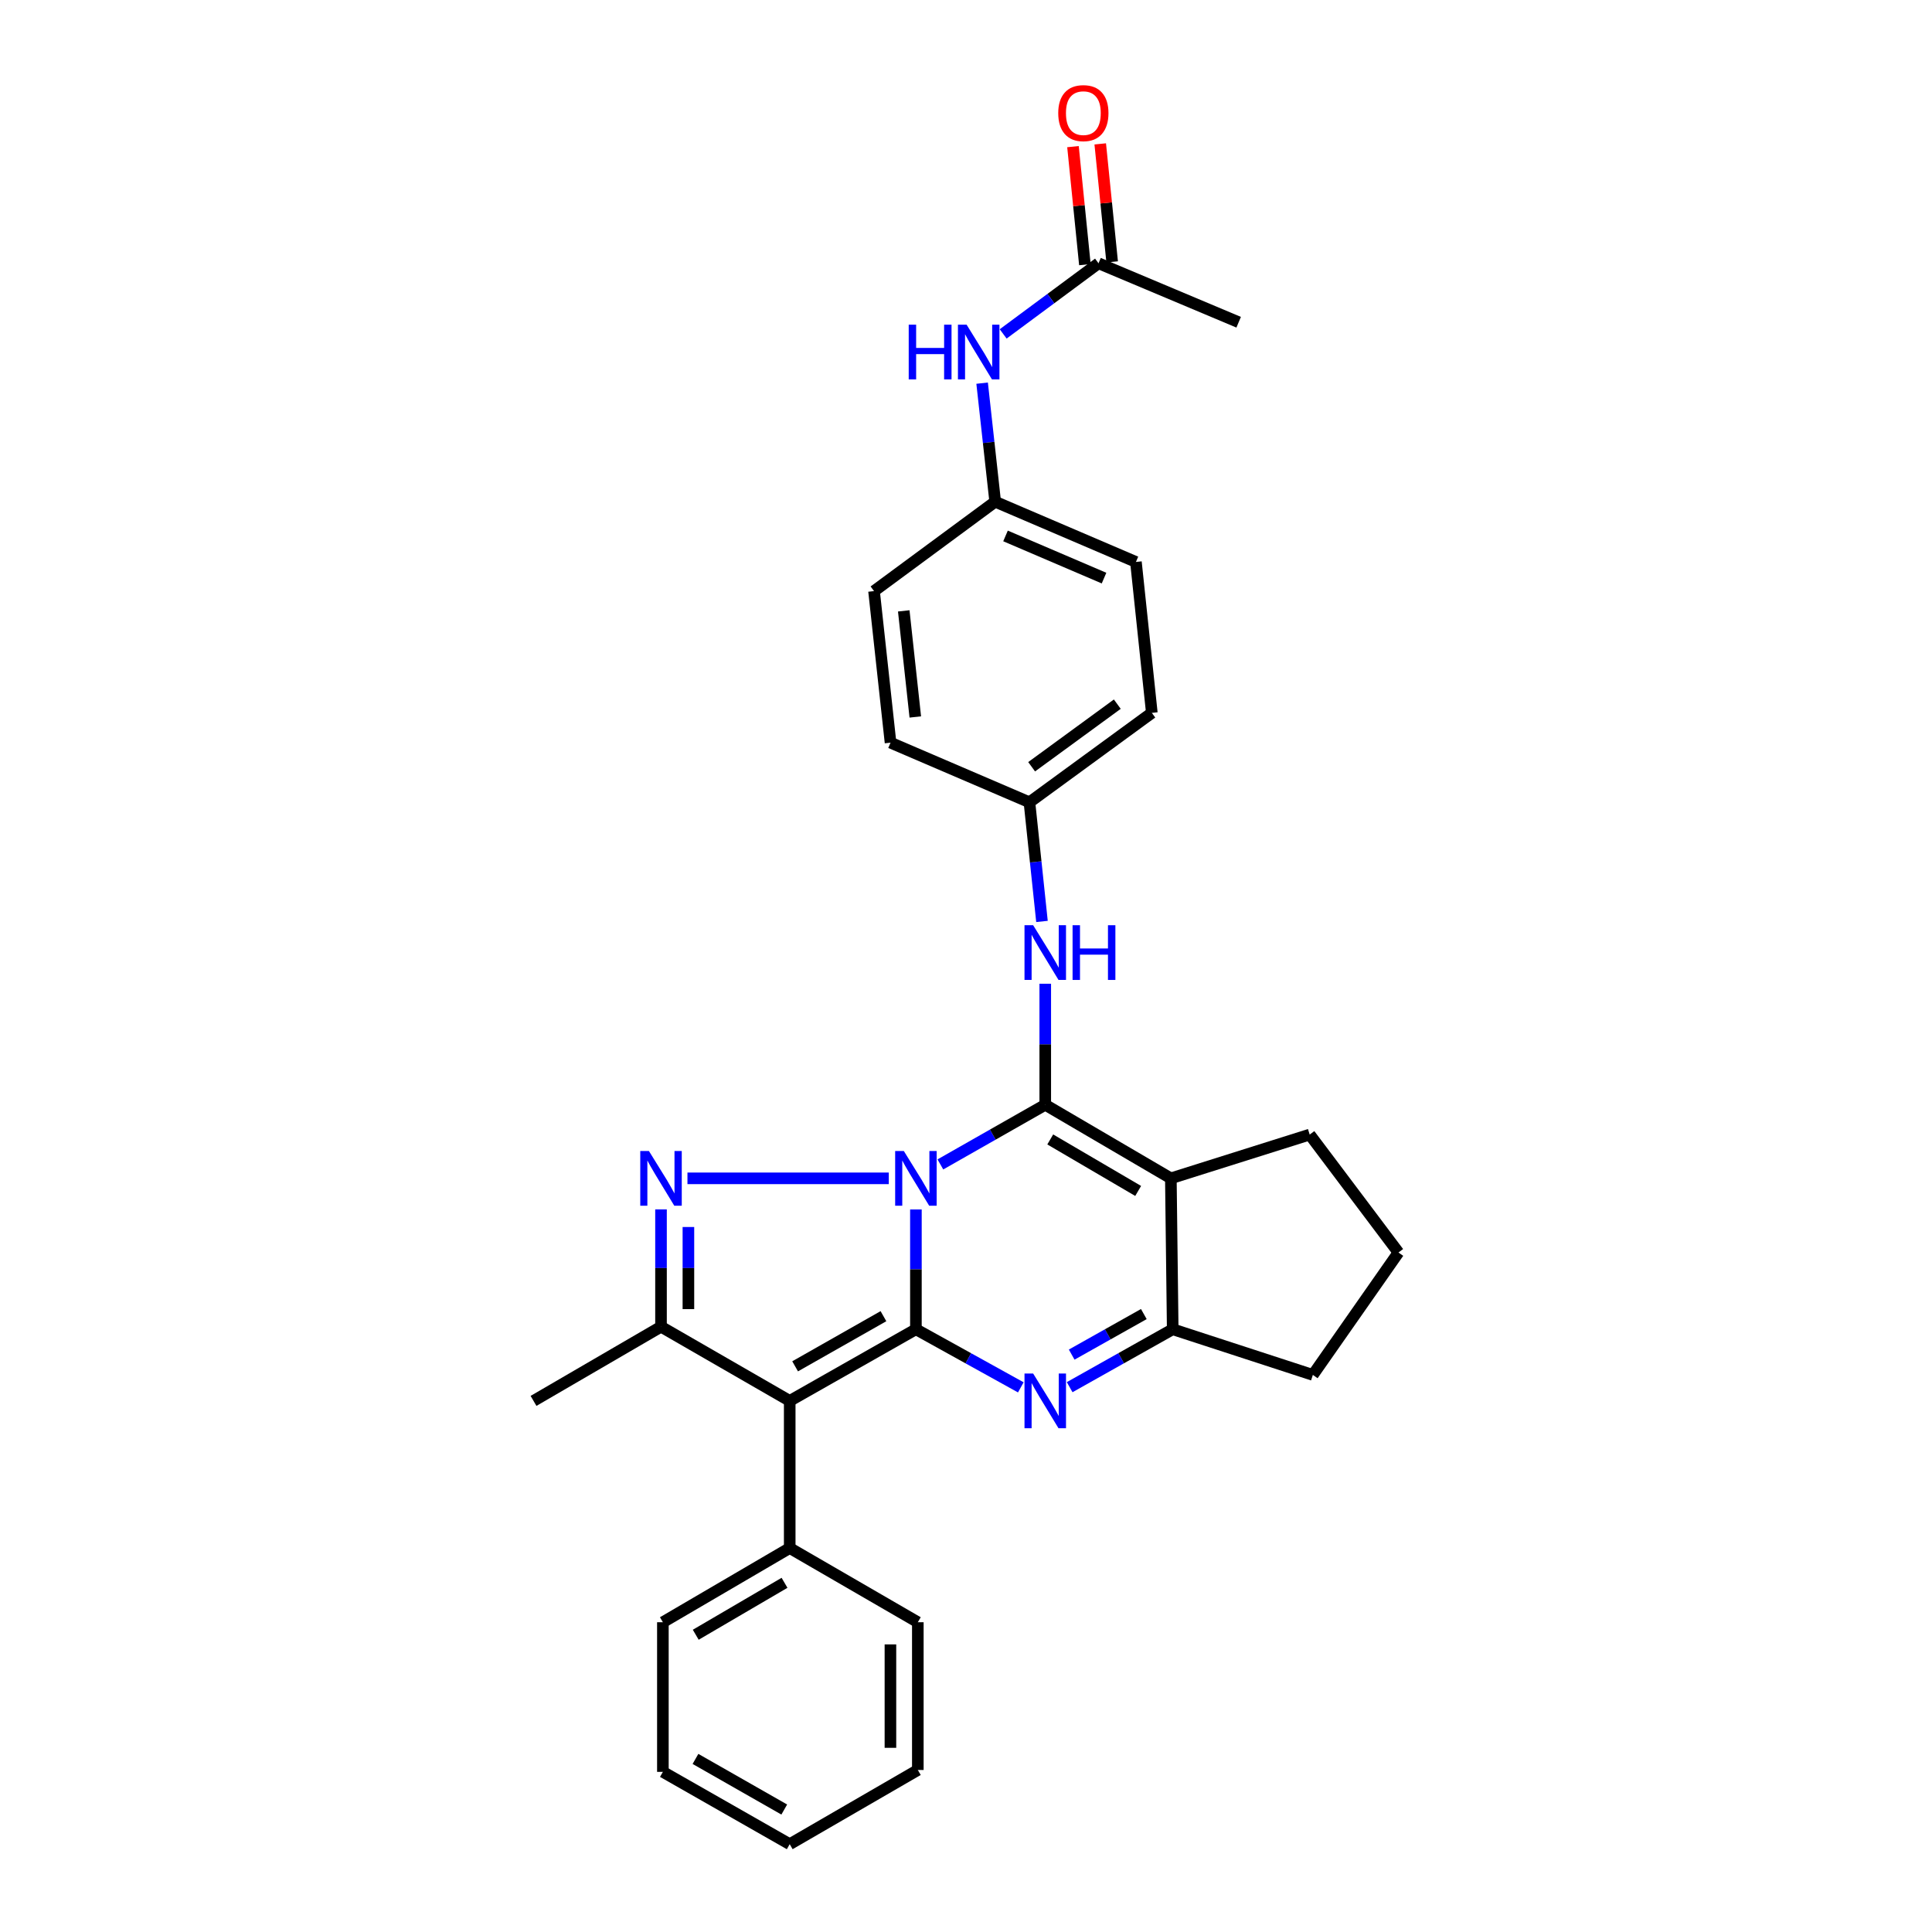 <?xml version='1.0' encoding='iso-8859-1'?>
<svg version='1.1' baseProfile='full'
              xmlns='http://www.w3.org/2000/svg'
                      xmlns:rdkit='http://www.rdkit.org/xml'
                      xmlns:xlink='http://www.w3.org/1999/xlink'
                  xml:space='preserve'
width='1000px' height='1000px' viewBox='0 0 1000 1000'>
<!-- END OF HEADER -->
<rect style='opacity:1.0;fill:#FFFFFF;stroke:none' width='1000' height='1000' x='0' y='0'> </rect>
<path class='bond-0' d='M 474.073,626.021 L 474.073,657.021' style='fill:none;fill-rule:evenodd;stroke:#0000FF;stroke-width:6px;stroke-linecap:butt;stroke-linejoin:miter;stroke-opacity:1' />
<path class='bond-0' d='M 474.073,657.021 L 474.073,688.02' style='fill:none;fill-rule:evenodd;stroke:#000000;stroke-width:6px;stroke-linecap:butt;stroke-linejoin:miter;stroke-opacity:1' />
<path class='bond-1' d='M 486.739,602.704 L 513.88,587.265' style='fill:none;fill-rule:evenodd;stroke:#0000FF;stroke-width:6px;stroke-linecap:butt;stroke-linejoin:miter;stroke-opacity:1' />
<path class='bond-1' d='M 513.88,587.265 L 541.021,571.825' style='fill:none;fill-rule:evenodd;stroke:#000000;stroke-width:6px;stroke-linecap:butt;stroke-linejoin:miter;stroke-opacity:1' />
<path class='bond-2' d='M 460.035,609.908 L 355.825,609.908' style='fill:none;fill-rule:evenodd;stroke:#0000FF;stroke-width:6px;stroke-linecap:butt;stroke-linejoin:miter;stroke-opacity:1' />
<path class='bond-3' d='M 474.073,688.02 L 408.755,725.103' style='fill:none;fill-rule:evenodd;stroke:#000000;stroke-width:6px;stroke-linecap:butt;stroke-linejoin:miter;stroke-opacity:1' />
<path class='bond-3' d='M 457.274,681.251 L 411.552,707.208' style='fill:none;fill-rule:evenodd;stroke:#000000;stroke-width:6px;stroke-linecap:butt;stroke-linejoin:miter;stroke-opacity:1' />
<path class='bond-4' d='M 474.073,688.02 L 501.221,703.057' style='fill:none;fill-rule:evenodd;stroke:#000000;stroke-width:6px;stroke-linecap:butt;stroke-linejoin:miter;stroke-opacity:1' />
<path class='bond-4' d='M 501.221,703.057 L 528.368,718.094' style='fill:none;fill-rule:evenodd;stroke:#0000FF;stroke-width:6px;stroke-linecap:butt;stroke-linejoin:miter;stroke-opacity:1' />
<path class='bond-5' d='M 541.021,571.825 L 606.032,609.908' style='fill:none;fill-rule:evenodd;stroke:#000000;stroke-width:6px;stroke-linecap:butt;stroke-linejoin:miter;stroke-opacity:1' />
<path class='bond-5' d='M 543.605,589.774 L 589.113,616.432' style='fill:none;fill-rule:evenodd;stroke:#000000;stroke-width:6px;stroke-linecap:butt;stroke-linejoin:miter;stroke-opacity:1' />
<path class='bond-8' d='M 541.021,571.825 L 541.021,540.503' style='fill:none;fill-rule:evenodd;stroke:#000000;stroke-width:6px;stroke-linecap:butt;stroke-linejoin:miter;stroke-opacity:1' />
<path class='bond-8' d='M 541.021,540.503 L 541.021,509.181' style='fill:none;fill-rule:evenodd;stroke:#0000FF;stroke-width:6px;stroke-linecap:butt;stroke-linejoin:miter;stroke-opacity:1' />
<path class='bond-6' d='M 342.138,625.988 L 342.138,656.346' style='fill:none;fill-rule:evenodd;stroke:#0000FF;stroke-width:6px;stroke-linecap:butt;stroke-linejoin:miter;stroke-opacity:1' />
<path class='bond-6' d='M 342.138,656.346 L 342.138,686.704' style='fill:none;fill-rule:evenodd;stroke:#000000;stroke-width:6px;stroke-linecap:butt;stroke-linejoin:miter;stroke-opacity:1' />
<path class='bond-6' d='M 356.318,635.096 L 356.318,656.346' style='fill:none;fill-rule:evenodd;stroke:#0000FF;stroke-width:6px;stroke-linecap:butt;stroke-linejoin:miter;stroke-opacity:1' />
<path class='bond-6' d='M 356.318,656.346 L 356.318,677.597' style='fill:none;fill-rule:evenodd;stroke:#000000;stroke-width:6px;stroke-linecap:butt;stroke-linejoin:miter;stroke-opacity:1' />
<path class='bond-9' d='M 408.755,725.103 L 408.755,801.26' style='fill:none;fill-rule:evenodd;stroke:#000000;stroke-width:6px;stroke-linecap:butt;stroke-linejoin:miter;stroke-opacity:1' />
<path class='bond-29' d='M 408.755,725.103 L 342.138,686.704' style='fill:none;fill-rule:evenodd;stroke:#000000;stroke-width:6px;stroke-linecap:butt;stroke-linejoin:miter;stroke-opacity:1' />
<path class='bond-30' d='M 553.653,718.002 L 580.323,703.011' style='fill:none;fill-rule:evenodd;stroke:#0000FF;stroke-width:6px;stroke-linecap:butt;stroke-linejoin:miter;stroke-opacity:1' />
<path class='bond-30' d='M 580.323,703.011 L 606.993,688.02' style='fill:none;fill-rule:evenodd;stroke:#000000;stroke-width:6px;stroke-linecap:butt;stroke-linejoin:miter;stroke-opacity:1' />
<path class='bond-30' d='M 554.706,701.143 L 573.375,690.649' style='fill:none;fill-rule:evenodd;stroke:#0000FF;stroke-width:6px;stroke-linecap:butt;stroke-linejoin:miter;stroke-opacity:1' />
<path class='bond-30' d='M 573.375,690.649 L 592.044,680.156' style='fill:none;fill-rule:evenodd;stroke:#000000;stroke-width:6px;stroke-linecap:butt;stroke-linejoin:miter;stroke-opacity:1' />
<path class='bond-7' d='M 606.032,609.908 L 606.993,688.02' style='fill:none;fill-rule:evenodd;stroke:#000000;stroke-width:6px;stroke-linecap:butt;stroke-linejoin:miter;stroke-opacity:1' />
<path class='bond-14' d='M 606.032,609.908 L 677.896,587.251' style='fill:none;fill-rule:evenodd;stroke:#000000;stroke-width:6px;stroke-linecap:butt;stroke-linejoin:miter;stroke-opacity:1' />
<path class='bond-16' d='M 342.138,686.704 L 276.151,725.103' style='fill:none;fill-rule:evenodd;stroke:#000000;stroke-width:6px;stroke-linecap:butt;stroke-linejoin:miter;stroke-opacity:1' />
<path class='bond-17' d='M 606.993,688.02 L 679.535,711.655' style='fill:none;fill-rule:evenodd;stroke:#000000;stroke-width:6px;stroke-linecap:butt;stroke-linejoin:miter;stroke-opacity:1' />
<path class='bond-13' d='M 539.326,476.936 L 536.081,446.1' style='fill:none;fill-rule:evenodd;stroke:#0000FF;stroke-width:6px;stroke-linecap:butt;stroke-linejoin:miter;stroke-opacity:1' />
<path class='bond-13' d='M 536.081,446.1 L 532.836,415.263' style='fill:none;fill-rule:evenodd;stroke:#000000;stroke-width:6px;stroke-linecap:butt;stroke-linejoin:miter;stroke-opacity:1' />
<path class='bond-24' d='M 408.755,801.26 L 343.107,839.666' style='fill:none;fill-rule:evenodd;stroke:#000000;stroke-width:6px;stroke-linecap:butt;stroke-linejoin:miter;stroke-opacity:1' />
<path class='bond-24' d='M 406.069,819.261 L 360.115,846.145' style='fill:none;fill-rule:evenodd;stroke:#000000;stroke-width:6px;stroke-linecap:butt;stroke-linejoin:miter;stroke-opacity:1' />
<path class='bond-25' d='M 408.755,801.26 L 475.066,839.666' style='fill:none;fill-rule:evenodd;stroke:#000000;stroke-width:6px;stroke-linecap:butt;stroke-linejoin:miter;stroke-opacity:1' />
<path class='bond-10' d='M 568.595,136.267 L 543.918,154.547' style='fill:none;fill-rule:evenodd;stroke:#000000;stroke-width:6px;stroke-linecap:butt;stroke-linejoin:miter;stroke-opacity:1' />
<path class='bond-10' d='M 543.918,154.547 L 519.24,172.827' style='fill:none;fill-rule:evenodd;stroke:#0000FF;stroke-width:6px;stroke-linecap:butt;stroke-linejoin:miter;stroke-opacity:1' />
<path class='bond-12' d='M 575.649,135.554 L 572.566,105.014' style='fill:none;fill-rule:evenodd;stroke:#000000;stroke-width:6px;stroke-linecap:butt;stroke-linejoin:miter;stroke-opacity:1' />
<path class='bond-12' d='M 572.566,105.014 L 569.482,74.473' style='fill:none;fill-rule:evenodd;stroke:#FF0000;stroke-width:6px;stroke-linecap:butt;stroke-linejoin:miter;stroke-opacity:1' />
<path class='bond-12' d='M 561.54,136.979 L 558.457,106.438' style='fill:none;fill-rule:evenodd;stroke:#000000;stroke-width:6px;stroke-linecap:butt;stroke-linejoin:miter;stroke-opacity:1' />
<path class='bond-12' d='M 558.457,106.438 L 555.374,75.897' style='fill:none;fill-rule:evenodd;stroke:#FF0000;stroke-width:6px;stroke-linecap:butt;stroke-linejoin:miter;stroke-opacity:1' />
<path class='bond-23' d='M 568.595,136.267 L 641.129,166.787' style='fill:none;fill-rule:evenodd;stroke:#000000;stroke-width:6px;stroke-linecap:butt;stroke-linejoin:miter;stroke-opacity:1' />
<path class='bond-11' d='M 508.346,198.321 L 511.728,229.003' style='fill:none;fill-rule:evenodd;stroke:#0000FF;stroke-width:6px;stroke-linecap:butt;stroke-linejoin:miter;stroke-opacity:1' />
<path class='bond-11' d='M 511.728,229.003 L 515.11,259.686' style='fill:none;fill-rule:evenodd;stroke:#000000;stroke-width:6px;stroke-linecap:butt;stroke-linejoin:miter;stroke-opacity:1' />
<path class='bond-18' d='M 532.836,415.263 L 460.94,384.404' style='fill:none;fill-rule:evenodd;stroke:#000000;stroke-width:6px;stroke-linecap:butt;stroke-linejoin:miter;stroke-opacity:1' />
<path class='bond-19' d='M 532.836,415.263 L 596.184,368.979' style='fill:none;fill-rule:evenodd;stroke:#000000;stroke-width:6px;stroke-linecap:butt;stroke-linejoin:miter;stroke-opacity:1' />
<path class='bond-19' d='M 533.973,396.87 L 578.316,364.472' style='fill:none;fill-rule:evenodd;stroke:#000000;stroke-width:6px;stroke-linecap:butt;stroke-linejoin:miter;stroke-opacity:1' />
<path class='bond-22' d='M 677.896,587.251 L 723.849,648.299' style='fill:none;fill-rule:evenodd;stroke:#000000;stroke-width:6px;stroke-linecap:butt;stroke-linejoin:miter;stroke-opacity:1' />
<path class='bond-15' d='M 515.11,259.686 L 587.952,290.867' style='fill:none;fill-rule:evenodd;stroke:#000000;stroke-width:6px;stroke-linecap:butt;stroke-linejoin:miter;stroke-opacity:1' />
<path class='bond-15' d='M 520.456,277.399 L 571.445,299.226' style='fill:none;fill-rule:evenodd;stroke:#000000;stroke-width:6px;stroke-linecap:butt;stroke-linejoin:miter;stroke-opacity:1' />
<path class='bond-32' d='M 515.11,259.686 L 452.4,305.954' style='fill:none;fill-rule:evenodd;stroke:#000000;stroke-width:6px;stroke-linecap:butt;stroke-linejoin:miter;stroke-opacity:1' />
<path class='bond-31' d='M 679.535,711.655 L 723.849,648.299' style='fill:none;fill-rule:evenodd;stroke:#000000;stroke-width:6px;stroke-linecap:butt;stroke-linejoin:miter;stroke-opacity:1' />
<path class='bond-21' d='M 460.94,384.404 L 452.4,305.954' style='fill:none;fill-rule:evenodd;stroke:#000000;stroke-width:6px;stroke-linecap:butt;stroke-linejoin:miter;stroke-opacity:1' />
<path class='bond-21' d='M 473.757,371.102 L 467.779,316.187' style='fill:none;fill-rule:evenodd;stroke:#000000;stroke-width:6px;stroke-linecap:butt;stroke-linejoin:miter;stroke-opacity:1' />
<path class='bond-20' d='M 596.184,368.979 L 587.952,290.867' style='fill:none;fill-rule:evenodd;stroke:#000000;stroke-width:6px;stroke-linecap:butt;stroke-linejoin:miter;stroke-opacity:1' />
<path class='bond-27' d='M 343.107,839.666 L 343.107,917.116' style='fill:none;fill-rule:evenodd;stroke:#000000;stroke-width:6px;stroke-linecap:butt;stroke-linejoin:miter;stroke-opacity:1' />
<path class='bond-26' d='M 475.066,839.666 L 475.066,916.14' style='fill:none;fill-rule:evenodd;stroke:#000000;stroke-width:6px;stroke-linecap:butt;stroke-linejoin:miter;stroke-opacity:1' />
<path class='bond-26' d='M 460.885,851.137 L 460.885,904.669' style='fill:none;fill-rule:evenodd;stroke:#000000;stroke-width:6px;stroke-linecap:butt;stroke-linejoin:miter;stroke-opacity:1' />
<path class='bond-28' d='M 475.066,916.14 L 408.755,954.545' style='fill:none;fill-rule:evenodd;stroke:#000000;stroke-width:6px;stroke-linecap:butt;stroke-linejoin:miter;stroke-opacity:1' />
<path class='bond-33' d='M 343.107,917.116 L 408.755,954.545' style='fill:none;fill-rule:evenodd;stroke:#000000;stroke-width:6px;stroke-linecap:butt;stroke-linejoin:miter;stroke-opacity:1' />
<path class='bond-33' d='M 359.978,910.412 L 405.932,936.612' style='fill:none;fill-rule:evenodd;stroke:#000000;stroke-width:6px;stroke-linecap:butt;stroke-linejoin:miter;stroke-opacity:1' />
<path  class='atom-0' d='M 467.813 595.748
L 477.093 610.748
Q 478.013 612.228, 479.493 614.908
Q 480.973 617.588, 481.053 617.748
L 481.053 595.748
L 484.813 595.748
L 484.813 624.068
L 480.933 624.068
L 470.973 607.668
Q 469.813 605.748, 468.573 603.548
Q 467.373 601.348, 467.013 600.668
L 467.013 624.068
L 463.333 624.068
L 463.333 595.748
L 467.813 595.748
' fill='#0000FF'/>
<path  class='atom-3' d='M 335.878 595.748
L 345.158 610.748
Q 346.078 612.228, 347.558 614.908
Q 349.038 617.588, 349.118 617.748
L 349.118 595.748
L 352.878 595.748
L 352.878 624.068
L 348.998 624.068
L 339.038 607.668
Q 337.878 605.748, 336.638 603.548
Q 335.438 601.348, 335.078 600.668
L 335.078 624.068
L 331.398 624.068
L 331.398 595.748
L 335.878 595.748
' fill='#0000FF'/>
<path  class='atom-5' d='M 534.761 710.943
L 544.041 725.943
Q 544.961 727.423, 546.441 730.103
Q 547.921 732.783, 548.001 732.943
L 548.001 710.943
L 551.761 710.943
L 551.761 739.263
L 547.881 739.263
L 537.921 722.863
Q 536.761 720.943, 535.521 718.743
Q 534.321 716.543, 533.961 715.863
L 533.961 739.263
L 530.281 739.263
L 530.281 710.943
L 534.761 710.943
' fill='#0000FF'/>
<path  class='atom-9' d='M 534.761 478.892
L 544.041 493.892
Q 544.961 495.372, 546.441 498.052
Q 547.921 500.732, 548.001 500.892
L 548.001 478.892
L 551.761 478.892
L 551.761 507.212
L 547.881 507.212
L 537.921 490.812
Q 536.761 488.892, 535.521 486.692
Q 534.321 484.492, 533.961 483.812
L 533.961 507.212
L 530.281 507.212
L 530.281 478.892
L 534.761 478.892
' fill='#0000FF'/>
<path  class='atom-9' d='M 555.161 478.892
L 559.001 478.892
L 559.001 490.932
L 573.481 490.932
L 573.481 478.892
L 577.321 478.892
L 577.321 507.212
L 573.481 507.212
L 573.481 494.132
L 559.001 494.132
L 559.001 507.212
L 555.161 507.212
L 555.161 478.892
' fill='#0000FF'/>
<path  class='atom-12' d='M 470.35 168.052
L 474.19 168.052
L 474.19 180.092
L 488.67 180.092
L 488.67 168.052
L 492.51 168.052
L 492.51 196.372
L 488.67 196.372
L 488.67 183.292
L 474.19 183.292
L 474.19 196.372
L 470.35 196.372
L 470.35 168.052
' fill='#0000FF'/>
<path  class='atom-12' d='M 500.31 168.052
L 509.59 183.052
Q 510.51 184.532, 511.99 187.212
Q 513.47 189.892, 513.55 190.052
L 513.55 168.052
L 517.31 168.052
L 517.31 196.372
L 513.43 196.372
L 503.47 179.972
Q 502.31 178.052, 501.07 175.852
Q 499.87 173.652, 499.51 172.972
L 499.51 196.372
L 495.83 196.372
L 495.83 168.052
L 500.31 168.052
' fill='#0000FF'/>
<path  class='atom-13' d='M 547.74 58.55
Q 547.74 51.75, 551.1 47.95
Q 554.46 44.15, 560.74 44.15
Q 567.02 44.15, 570.38 47.95
Q 573.74 51.75, 573.74 58.55
Q 573.74 65.43, 570.34 69.35
Q 566.94 73.23, 560.74 73.23
Q 554.5 73.23, 551.1 69.35
Q 547.74 65.47, 547.74 58.55
M 560.74 70.03
Q 565.06 70.03, 567.38 67.15
Q 569.74 64.23, 569.74 58.55
Q 569.74 52.99, 567.38 50.19
Q 565.06 47.35, 560.74 47.35
Q 556.42 47.35, 554.06 50.15
Q 551.74 52.95, 551.74 58.55
Q 551.74 64.27, 554.06 67.15
Q 556.42 70.03, 560.74 70.03
' fill='#FF0000'/>
</svg>
